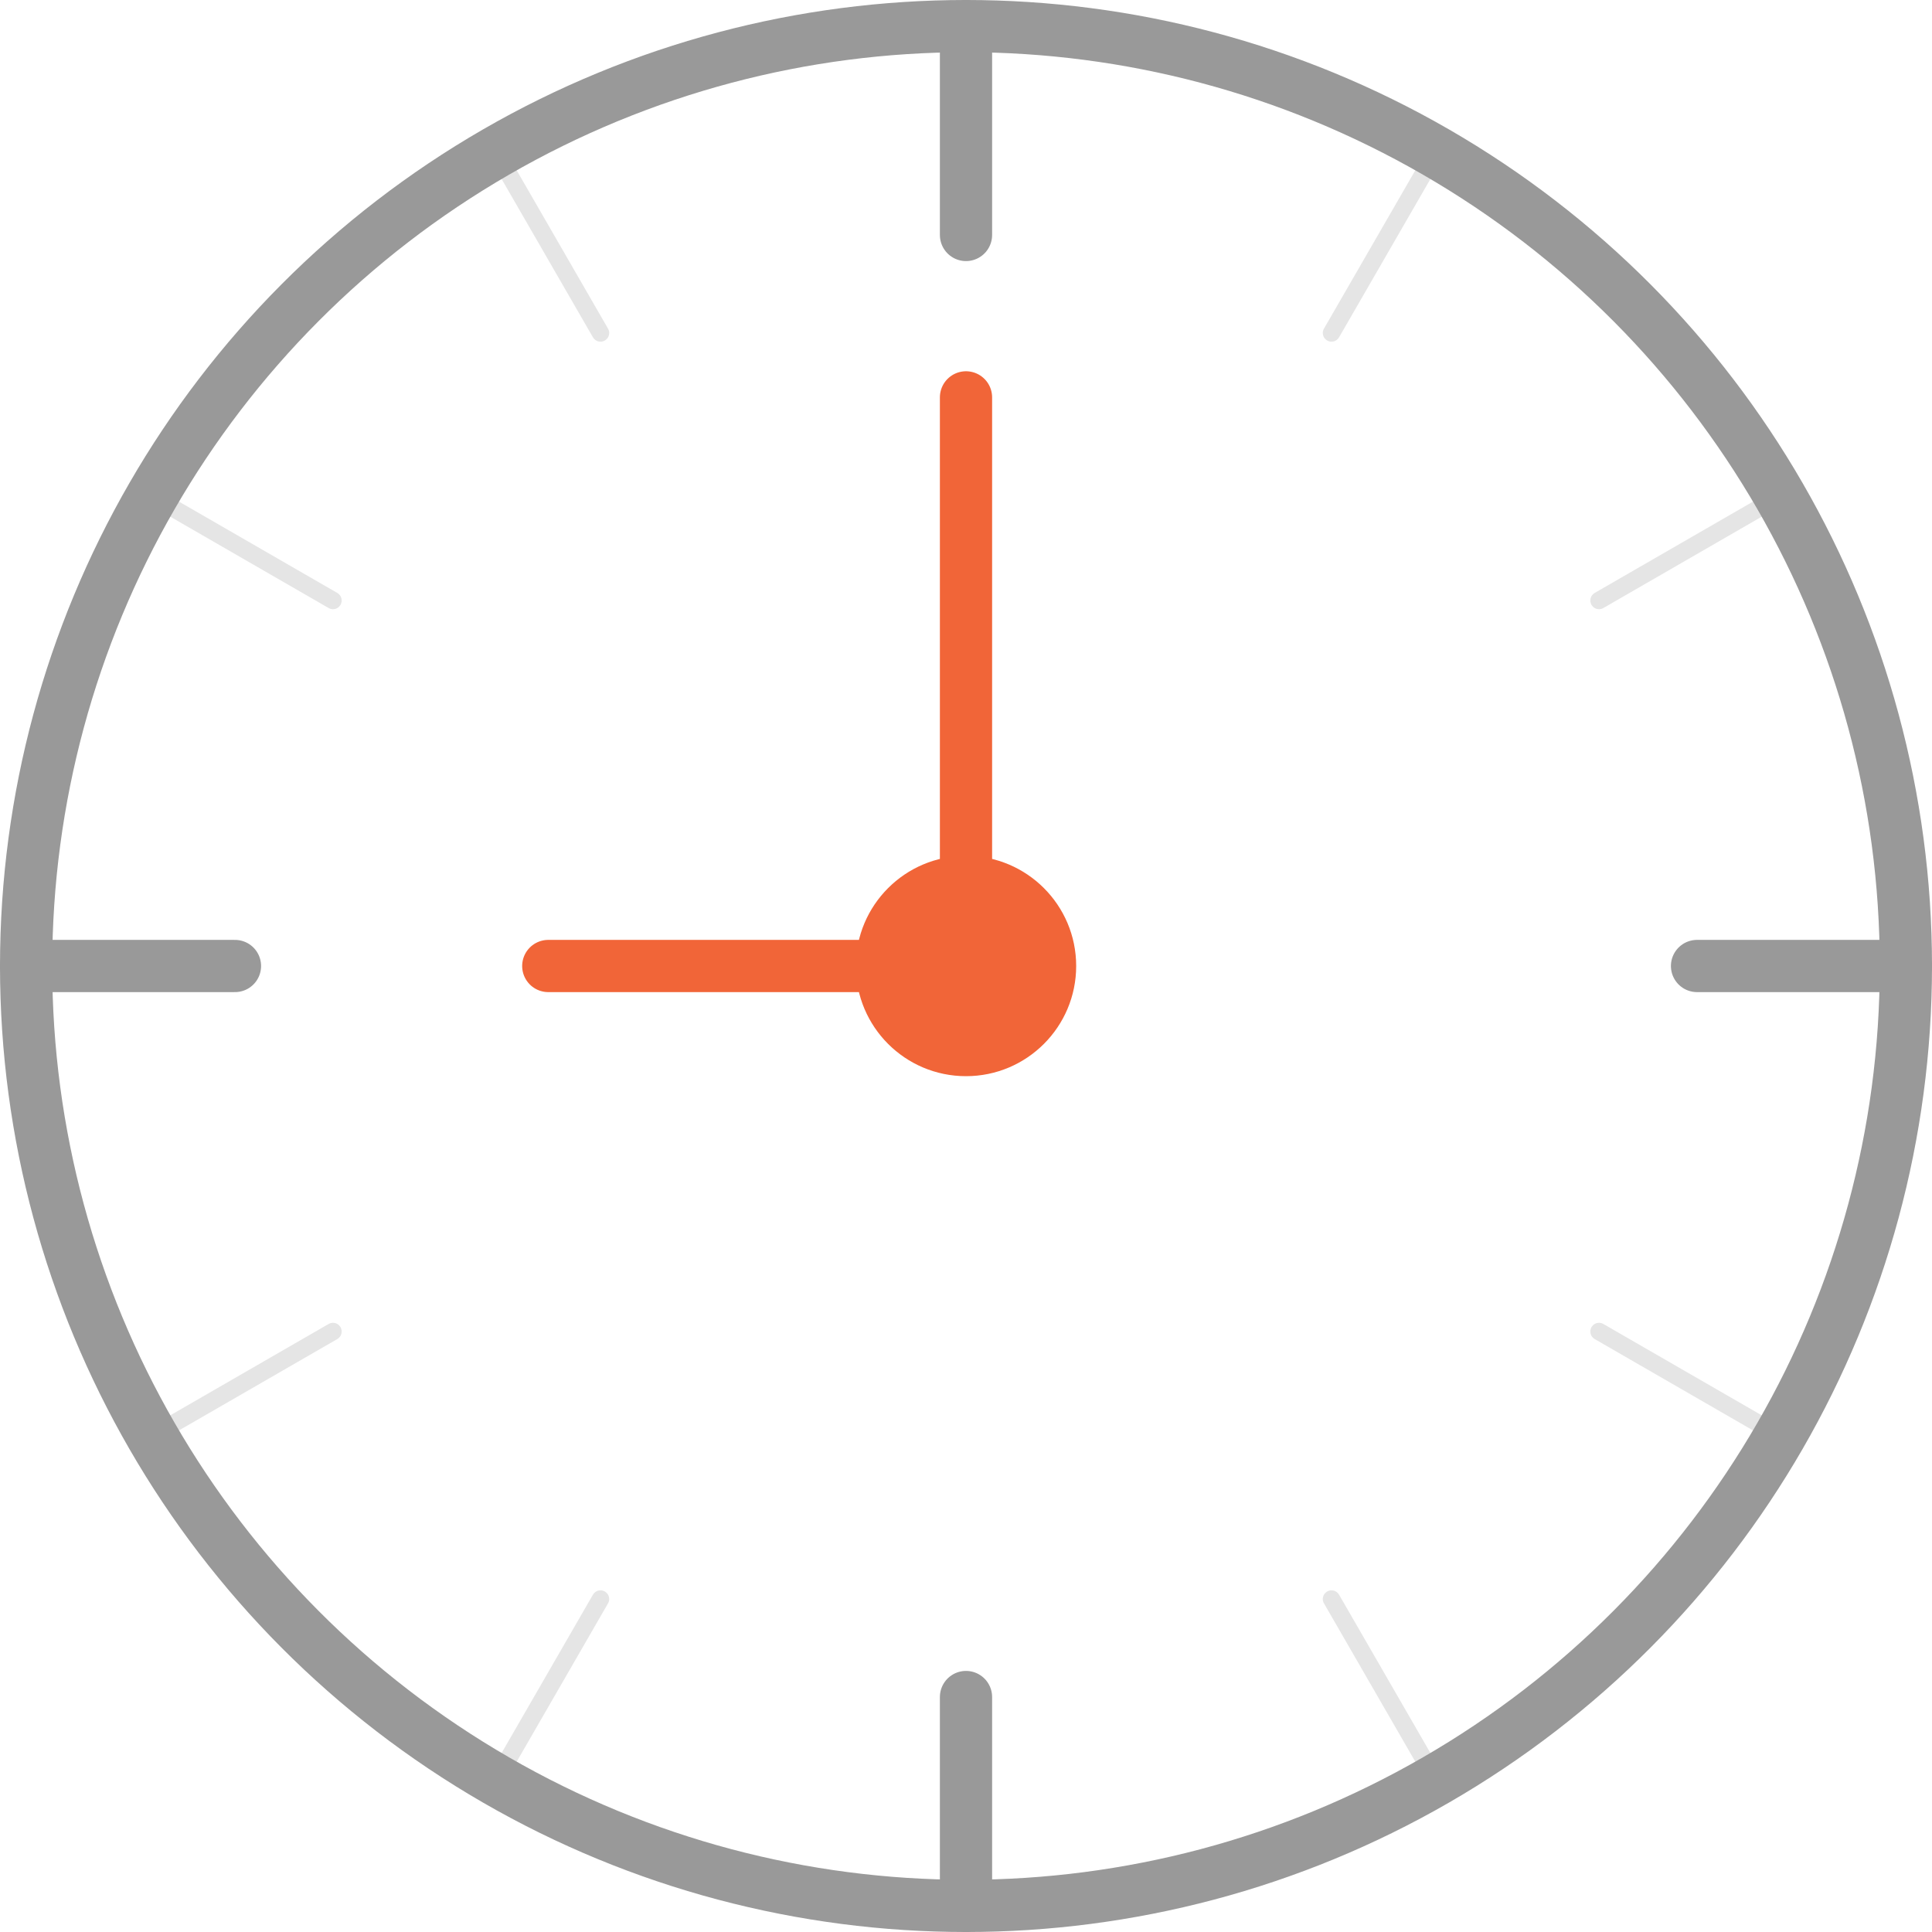 <svg xmlns="http://www.w3.org/2000/svg" viewBox="0 0 111 111"><defs><style>.cls-1,.cls-2,.cls-3{fill:none;stroke-linecap:round;stroke-miterlimit:10;}.cls-1{stroke:#e5e5e5;}.cls-2{stroke:#999;}.cls-2,.cls-3{stroke-width:3px;}.cls-3{stroke:#f16538;}.cls-4{fill:#f16538;}</style></defs><title>save-time</title><g id="Layer_2" data-name="Layer 2"><g id="Index_Page_2" data-name="Index Page 2"><g id="Layer_2-2" data-name="Layer 2"><g id="Index_2" data-name="Index 2"><line class="cls-1" x1="28.5" y1="8.73" x2="34.5" y2="19.13"/><line class="cls-1" x1="8.73" y1="28.5" x2="19.13" y2="34.5"/><line class="cls-1" x1="8.73" y1="82.5" x2="19.13" y2="76.5"/><line class="cls-1" x1="28.5" y1="102.27" x2="34.5" y2="91.87"/><line class="cls-1" x1="82.5" y1="102.27" x2="76.5" y2="91.87"/><line class="cls-1" x1="102.27" y1="82.5" x2="91.87" y2="76.5"/><line class="cls-1" x1="102.27" y1="28.5" x2="91.87" y2="34.5"/><line class="cls-1" x1="82.5" y1="8.73" x2="76.5" y2="19.13"/><circle class="cls-2" cx="55.5" cy="55.5" r="54"/><line class="cls-2" x1="55.5" y1="1.5" x2="55.5" y2="13.5"/><line class="cls-2" x1="1.5" y1="55.5" x2="13.5" y2="55.5"/><line class="cls-2" x1="55.5" y1="109.5" x2="55.5" y2="97.5"/><line class="cls-2" x1="109.5" y1="55.5" x2="97.5" y2="55.5"/><line class="cls-3" x1="55.5" y1="55.5" x2="55.5" y2="22.83"/><line class="cls-3" x1="55.5" y1="55.5" x2="31.5" y2="55.5"/><circle class="cls-4" cx="55.5" cy="55.5" r="6.33"/></g></g></g></g></svg>